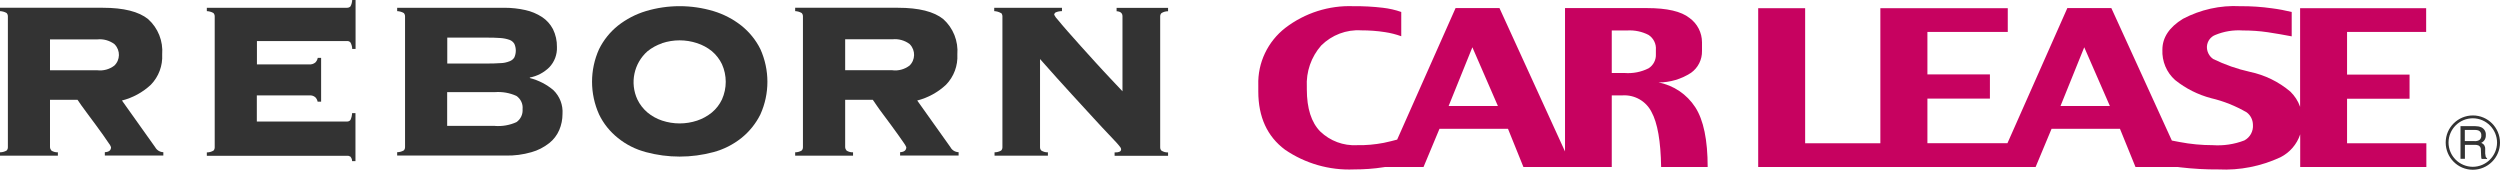 <svg height="16.16" viewBox="0 0 238 16.16" width="238" xmlns="http://www.w3.org/2000/svg"><g fill="#333"><path d="m4.88 14.33c.19.12.41.18.63.17v.32h-5.51v-.32c.22 0 .44-.06.63-.17.08-.08.12-.19.12-.31v-12.47c0-.11-.04-.22-.12-.31-.19-.11-.41-.17-.63-.18v-.32h9.79c1.98 0 3.42.36 4.31 1.08.95.85 1.44 2.1 1.34 3.36.06 1.07-.33 2.12-1.08 2.89-.77.72-1.72 1.24-2.75 1.5l3.16 4.44c.16.29.45.47.78.48v.32h-5.57v-.32c.4-.02.59-.18.59-.48-.05-.14-.12-.26-.22-.38-.14-.21-.32-.47-.53-.77s-.45-.63-.71-.98-.51-.68-.75-1.01-.45-.61-.63-.86c-.17-.25-.29-.42-.35-.51h-2.62v4.49c0 .12.04.23.12.31zm4.38-7.64c.58.07 1.16-.09 1.62-.44.57-.54.59-1.44.05-2.01-.02-.02-.03-.03-.05-.05-.47-.34-1.04-.5-1.62-.44h-4.5v2.94z"/><path d="m30.24 9.69c-.03-.17-.11-.32-.23-.44-.16-.13-.37-.19-.58-.17h-4.98v2.49h8.59c.13 0 .25-.05.32-.15.1-.2.15-.43.16-.65h.32v4.57h-.32c0-.16-.06-.31-.16-.43-.1-.06-.21-.09-.32-.08h-13.35v-.32c.22 0 .44-.06.63-.17.08-.08.12-.19.12-.31v-12.48c0-.11-.04-.22-.12-.31-.19-.11-.41-.17-.63-.18v-.32h13.36c.12 0 .25-.05.32-.14.1-.19.15-.39.16-.6h.32v4.66h-.32c0-.21-.06-.42-.16-.61-.08-.1-.2-.15-.32-.14h-8.59v2.22h4.98c.21.02.42-.05.58-.18.12-.12.2-.28.23-.44h.32v4.17h-.33z"/><path d="m38.44 1.24c-.19-.11-.41-.17-.63-.18v-.32h10.2c.68 0 1.35.07 2.01.22.56.12 1.1.35 1.58.66.44.29.79.68 1.04 1.15.26.53.39 1.11.38 1.7.03.72-.23 1.42-.73 1.94-.51.5-1.15.84-1.85.97v.05c.82.21 1.59.6 2.24 1.15.61.59.93 1.42.87 2.27 0 .52-.1 1.04-.31 1.53s-.54.92-.96 1.25c-.5.39-1.07.69-1.69.86-.8.23-1.62.34-2.45.32h-10.33v-.32c.22 0 .44-.06.63-.17.08-.08.12-.19.12-.31v-12.46c0-.11-.04-.22-.12-.31zm7.78 4.81c.57 0 1.04-.01 1.42-.04.3 0 .6-.07.88-.18.19-.07.35-.2.45-.37.18-.41.18-.87 0-1.28-.1-.17-.26-.31-.45-.38-.28-.1-.58-.16-.88-.18-.38-.03-.85-.04-1.42-.04h-3.64v2.47zm.9 5.94c.7.05 1.4-.07 2.04-.36.41-.28.63-.75.59-1.25.05-.49-.18-.97-.59-1.25-.64-.29-1.34-.41-2.04-.36h-4.55v3.21h4.55z"/><path d="m67.93 1.06c.96.29 1.86.76 2.65 1.38.76.61 1.38 1.37 1.81 2.24.89 1.98.89 4.24 0 6.21-.43.87-1.05 1.64-1.81 2.25-.78.62-1.68 1.08-2.65 1.34-2.11.57-4.34.57-6.45 0-.97-.26-1.87-.71-2.65-1.34-.76-.61-1.38-1.37-1.8-2.25-.89-1.98-.89-4.24 0-6.21.43-.87 1.05-1.64 1.8-2.24.79-.62 1.69-1.09 2.65-1.38 2.1-.63 4.34-.63 6.45 0zm-4.9 3.06c-.51.17-.98.43-1.39.76-1.3 1.15-1.69 3.02-.96 4.59.23.48.56.9.96 1.24.41.34.88.6 1.39.77 1.09.36 2.26.36 3.34 0 .51-.17.98-.43 1.4-.77.41-.34.73-.76.96-1.24.48-1.07.48-2.29 0-3.36-.23-.48-.56-.9-.96-1.24-.42-.34-.89-.59-1.4-.76-1.09-.36-2.26-.36-3.34 0z"/><path d="m80.58 14.33c.19.12.41.18.63.17v.32h-5.51v-.32c.22 0 .44-.06.62-.17.08-.08.12-.19.12-.31v-12.47c0-.11-.04-.23-.12-.31-.19-.11-.4-.17-.62-.18v-.32h9.79c1.98 0 3.42.36 4.31 1.08.95.85 1.44 2.1 1.34 3.36.06 1.07-.33 2.12-1.08 2.89-.77.72-1.72 1.24-2.74 1.5l3.16 4.44c.15.29.45.47.78.48v.32h-5.57v-.32c.39-.02.59-.18.59-.48-.06-.13-.13-.26-.22-.38-.14-.21-.32-.47-.54-.77s-.45-.63-.71-.98-.5-.68-.75-1.01-.45-.61-.62-.86-.29-.42-.35-.51h-2.63v4.49c0 .12.04.23.12.31zm4.38-7.64c.58.07 1.15-.09 1.62-.44.57-.54.59-1.45.05-2.02-.01-.02-.03-.03-.05-.05-.47-.34-1.04-.5-1.62-.44h-4.5v2.94h4.5z"/><path d="m95.28 1.24c-.19-.11-.41-.17-.63-.18v-.32h6.45v.32c-.21 0-.41.04-.6.12-.08.05-.14.13-.14.23.09.18.21.34.35.48.23.28.53.64.91 1.07s.8.91 1.27 1.43.95 1.06 1.43 1.58.94 1.03 1.39 1.5.83.88 1.15 1.22v-7.14c0-.3-.19-.46-.56-.48v-.32h4.9v.32c-.22 0-.44.06-.63.18-.08.08-.12.19-.12.31v12.47c0 .12.04.23.12.31.19.12.41.18.63.17v.32h-5.09v-.32c.17.01.34-.01.5-.08.07-.04.12-.12.12-.21 0-.08-.03-.15-.08-.21-.11-.14-.22-.28-.35-.42-.18-.19-.44-.48-.79-.84s-.8-.85-1.37-1.47-1.27-1.39-2.11-2.3-1.85-2.04-3.02-3.36v8.4c0 .12.04.23.12.31.19.12.41.18.63.17v.32h-5.08v-.32c.22 0 .44-.06.63-.17.08-.08.12-.19.12-.31v-12.47c0-.11-.04-.22-.12-.31z"/></g><path d="m157.89 7.85c1.1 0 2.18-.32 3.1-.92.67-.48 1.06-1.26 1.04-2.08v-.82c0-.92-.44-1.78-1.19-2.32-.79-.63-2.14-.94-4.04-.94h-7.81v13.65l-6.24-13.65h-4.18l-5.56 12.52c-.35.1-.78.2-1.28.31-.84.16-1.7.24-2.55.22-1.29.07-2.55-.4-3.49-1.3-.85-.86-1.28-2.2-1.28-4.01v-.22c-.08-1.45.41-2.87 1.37-3.96 1.01-1 2.39-1.53 3.8-1.44.76 0 1.53.05 2.28.17.53.08 1.04.21 1.54.39v-2.31c-.57-.2-1.15-.33-1.75-.4-.93-.11-1.86-.16-2.8-.15-2.33-.09-4.62.64-6.48 2.06-1.68 1.3-2.65 3.33-2.58 5.45v.61c0 2.43.85 4.28 2.54 5.54 1.93 1.32 4.23 1.98 6.57 1.88.94 0 1.88-.06 2.82-.21.05-.01.09-.02.13-.02h3.67l1.52-3.64h6.52l1.47 3.64h8.41v-6.82h1.05c1.14-.06 2.21.55 2.73 1.57.58 1.05.88 2.8.92 5.25h4.43c0-2.57-.39-4.47-1.18-5.69-.8-1.23-2.06-2.09-3.51-2.36zm-19.98 2.24 2.26-5.59 2.43 5.59zm19.73-4.93c.03.54-.24 1.05-.69 1.34-.71.36-1.5.51-2.29.45h-1.22v-4.05h1.47c.7-.04 1.41.1 2.04.43.47.31.74.86.69 1.42v.42z" fill="#c70260"/><path d="m223.44 13.64v-4.24h5.95v-2.3h-5.95v-4.06h7.53v-2.26h-12v9.39c-.19-.55-.51-1.04-.93-1.45-1.11-.94-2.43-1.58-3.85-1.88-1.21-.27-2.38-.68-3.49-1.22-.4-.27-.63-.74-.6-1.22.04-.48.35-.9.79-1.07.82-.34 1.71-.49 2.61-.43.8 0 1.6.05 2.4.17.76.12 1.51.24 2.27.39v-2.32c-.62-.15-1.25-.27-1.88-.35-1-.14-2.01-.21-3.03-.2-1.89-.1-3.77.32-5.44 1.2-1.31.8-1.96 1.79-1.96 2.94-.05 1.1.39 2.16 1.21 2.89 1.01.81 2.18 1.4 3.44 1.73 1.19.28 2.33.74 3.38 1.35.37.28.58.71.59 1.17.05.62-.27 1.21-.82 1.5-.96.37-1.99.52-3.01.45-1.06 0-2.12-.1-3.16-.3-.26-.05-.5-.09-.73-.14l-5.76-12.61h-4.19l-5.7 12.86h-7.62v-4.24h5.95v-2.31h-5.95v-4.04h7.65v-2.26h-12.13v12.86h-7.16v-12.86h-4.47v15.12h26.41l1.52-3.64h6.51l1.48 3.64h4.04c.08.01.15.02.23.03 1.2.14 2.42.21 3.63.2 2.03.1 4.04-.3 5.88-1.15.9-.45 1.58-1.23 1.9-2.19v3.11h12.01v-2.26h-7.53zm-27.28-3.55 2.26-5.59 2.44 5.59z" fill="#c70260"/><path d="m235.41 16.16c-1.43 0-2.58-1.17-2.58-2.59 0-1.43 1.17-2.58 2.59-2.58 1.43 0 2.58 1.17 2.58 2.59 0 1.43-1.17 2.58-2.59 2.58zm.01-4.9c-1.28 0-2.31 1.03-2.32 2.3 0 1.28 1.03 2.31 2.3 2.32 1.27 0 2.31-1.03 2.32-2.3 0-1.27-1.03-2.31-2.3-2.32z" fill="#333"/><path d="m234.23 12.01h1.41c.2 0 .39.03.58.11.28.13.46.43.43.74.02.31-.15.61-.44.74.11.04.2.11.28.2.07.12.11.25.1.39v.42c.01.09.02.18.04.26.01.08.06.15.14.19v.07h-.52s-.03-.07-.03-.1c-.01-.08-.02-.16-.02-.25l-.02-.52c.01-.17-.07-.33-.22-.41-.12-.05-.24-.07-.37-.06h-.93s0 1.33 0 1.33h-.42v-3.11zm1.36 1.43c.16 0 .32-.03.46-.12.12-.1.19-.27.17-.43.02-.18-.07-.36-.23-.45-.11-.05-.22-.07-.34-.07h-1s0 1.06 0 1.06h.95z" fill="#333"/></svg>